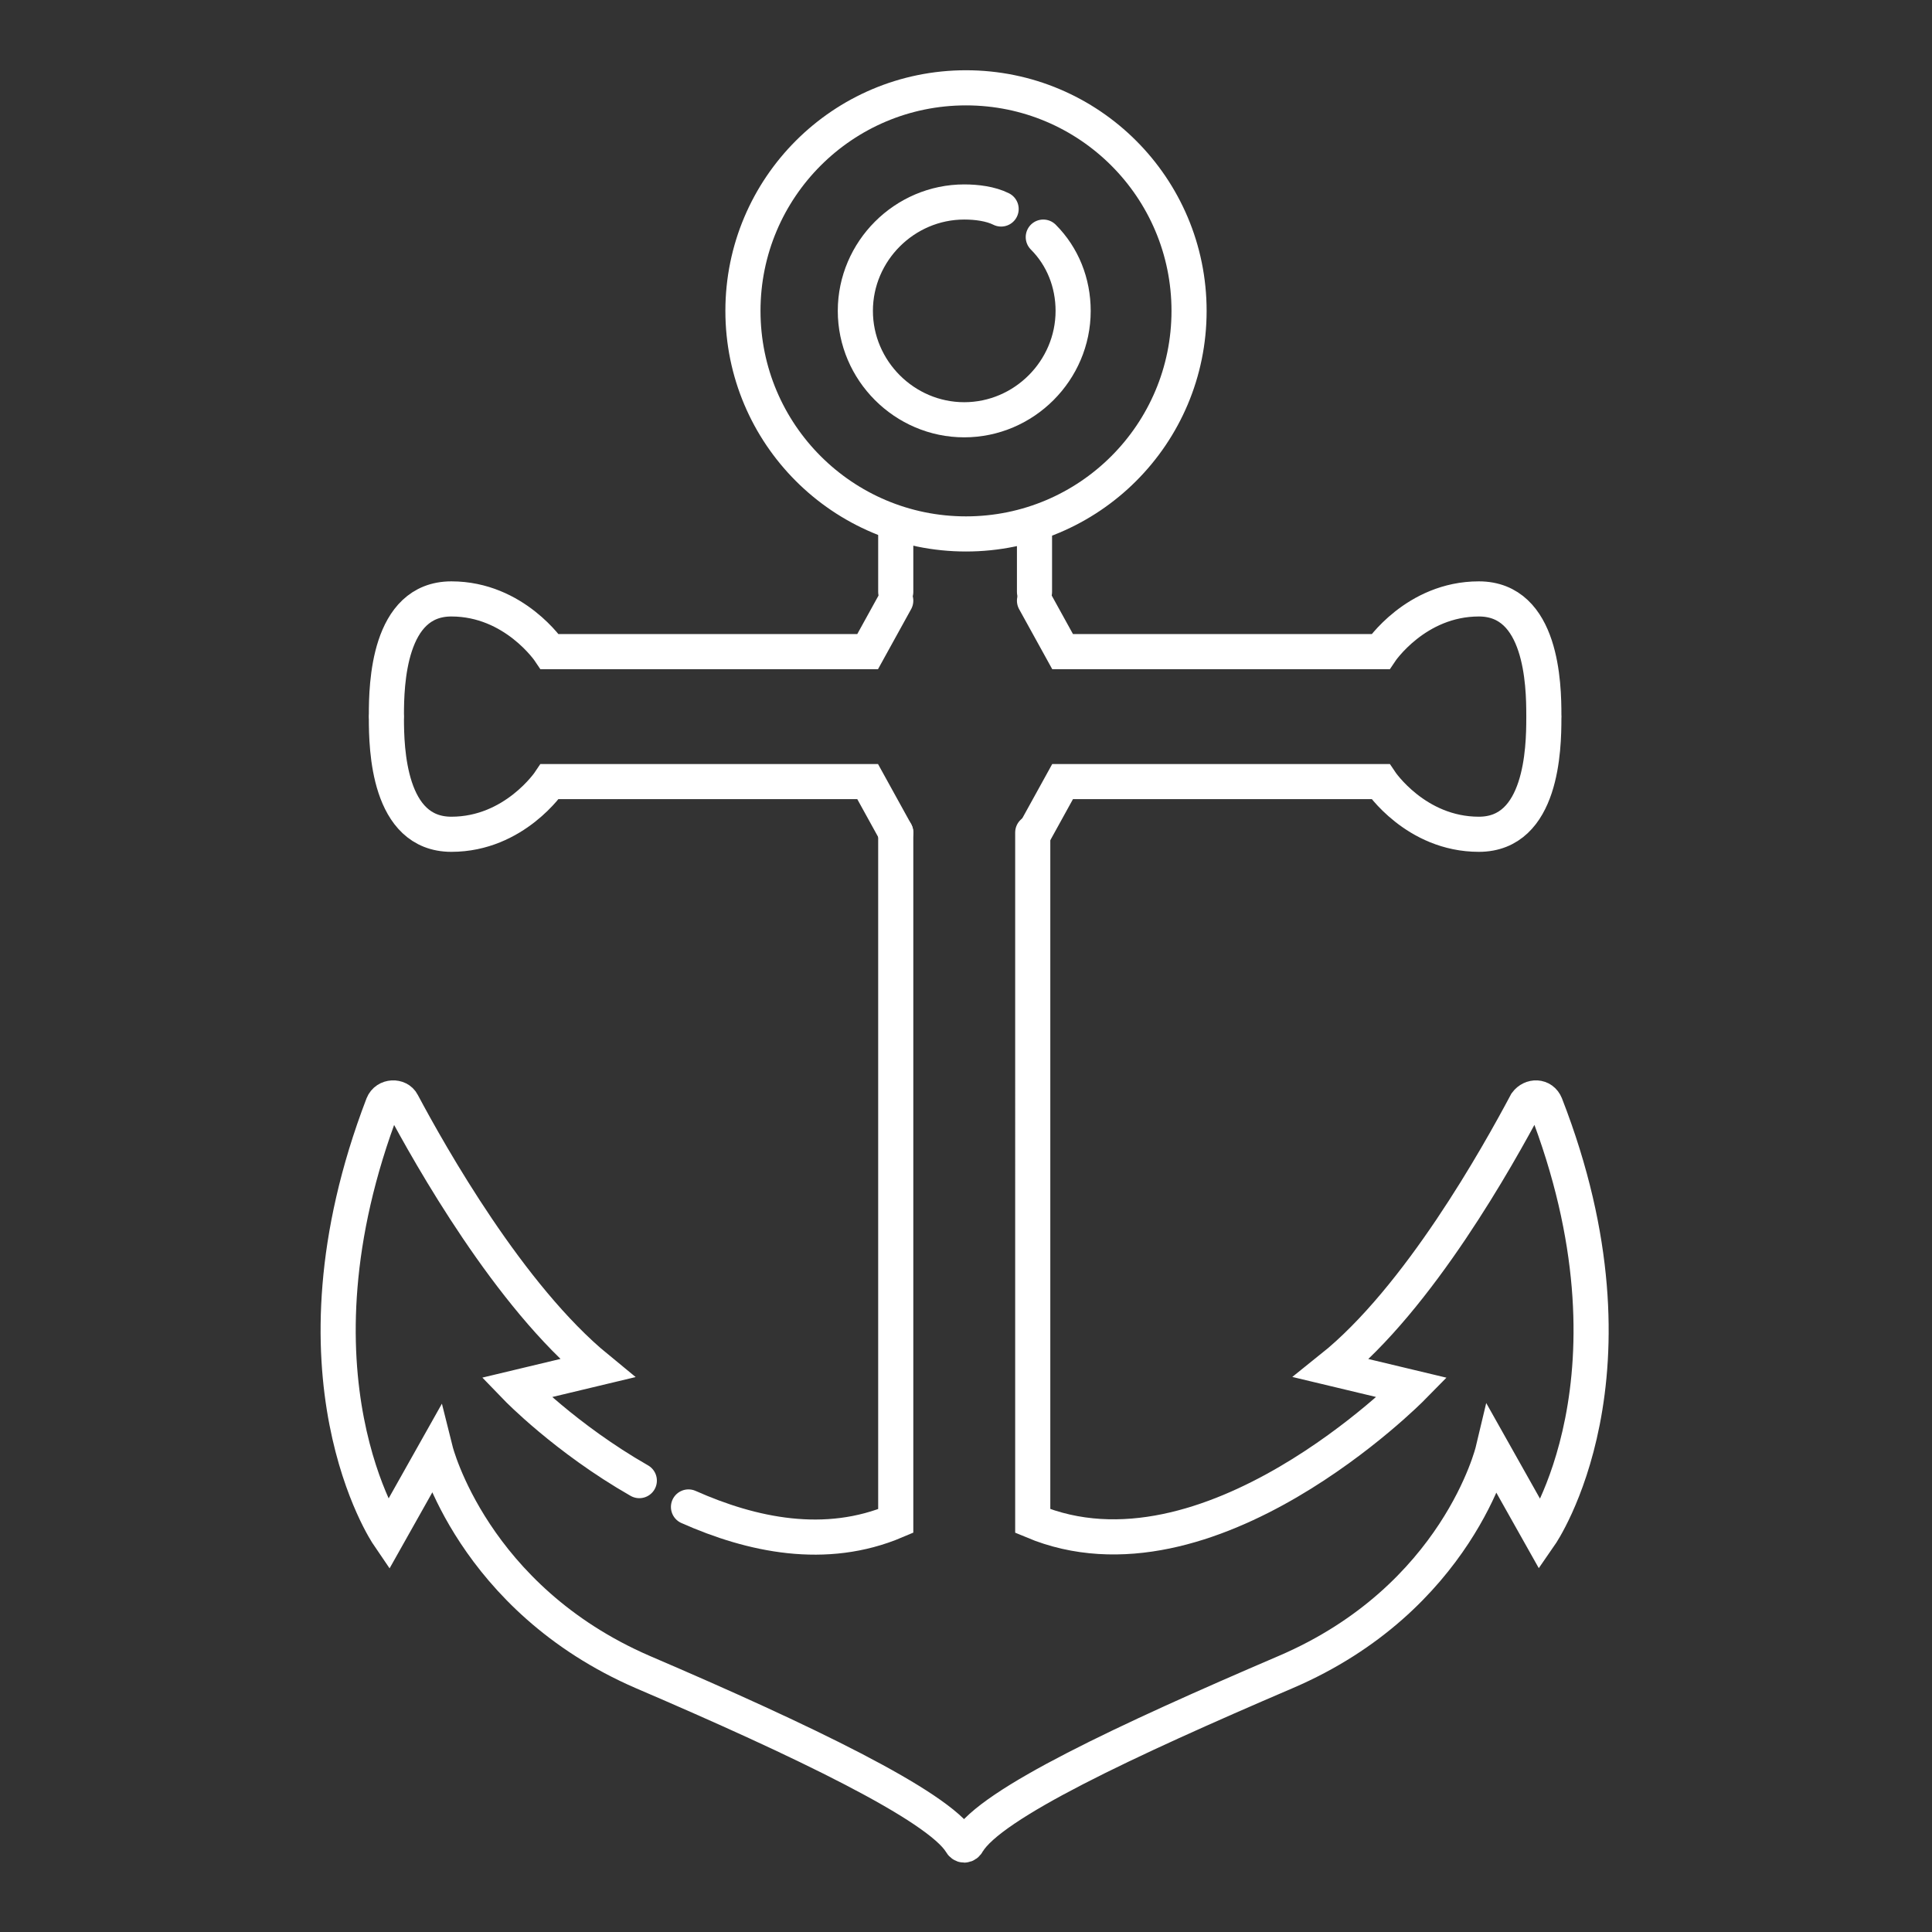 <?xml version="1.0" encoding="UTF-8"?> <svg xmlns="http://www.w3.org/2000/svg" xmlns:xlink="http://www.w3.org/1999/xlink" version="1.0" id="Calque_1" x="0px" y="0px" viewBox="0 0 110 110" style="enable-background:new 0 0 110 110;" xml:space="preserve"><rect x="0" y="0" width="110" height="110" fill="#333333" stroke="none"/> <style type="text/css"> .st0{fill:none;stroke:#FFFFFF;stroke-width:2;stroke-linecap:round;stroke-miterlimit:10;} </style> <g> <g> <path class="st0" d="M51,47.4l-1.6-2.9H31.3c0,0-2,3-5.6,3S22,42.6,22,40.9"></path> <path class="st0" d="M51,34.2l-1.6,2.9H31.3c0,0-2-3-5.6-3S22,39,22,40.7"></path> <line class="st0" x1="51" y1="33.7" x2="51" y2="30.3"></line> </g> <g> <path class="st0" d="M51,47.4v39.2c-4,1.7-8.2,0.8-11.8-0.8"></path> <path class="st0" d="M36.4,84.3c-4.2-2.4-7-5.3-7-5.3l4.6-1.1c-5-4.1-9.5-12.1-11.1-15.1c-0.2-0.4-0.9-0.4-1.1,0.1 c-5.9,15.4,0.3,24.5,0.3,24.5l2.7-4.8c0,0,2.1,8.4,11.8,12.6c9.1,3.9,16.8,7.6,18.1,9.7c0.1,0.2,0.3,0.2,0.4,0 c1.3-2.2,9-5.8,18.1-9.7C83,91,85,82.6,85,82.6l2.7,4.8c0,0,6.3-9.1,0.3-24.5c-0.2-0.5-0.8-0.5-1.1-0.1c-1.6,3-6.1,11.1-11.1,15.1 l4.6,1.1c0,0-11.6,11.8-21.6,7.6V47.4"></path> <path class="st0" d="M58.9,47.4l1.6-2.9h18.1c0,0,2,3,5.6,3c3.6,0,3.7-4.9,3.7-6.6"></path> <path class="st0" d="M58.9,34.2l1.6,2.9h18.1c0,0,2-3,5.6-3c3.6,0,3.7,4.9,3.7,6.6"></path> <line class="st0" x1="58.9" y1="33.7" x2="58.9" y2="30.3"></line> </g> <g> <circle class="st0" cx="55" cy="17.7" r="12.7"></circle> <path class="st0" d="M59.4,13.5c1.1,1.1,1.7,2.6,1.7,4.2c0,3.4-2.8,6.2-6.2,6.2c-3.4,0-6.2-2.8-6.2-6.2s2.8-6.2,6.2-6.2 c0.7,0,1.5,0.1,2.1,0.4"></path> </g> </g> </svg> 